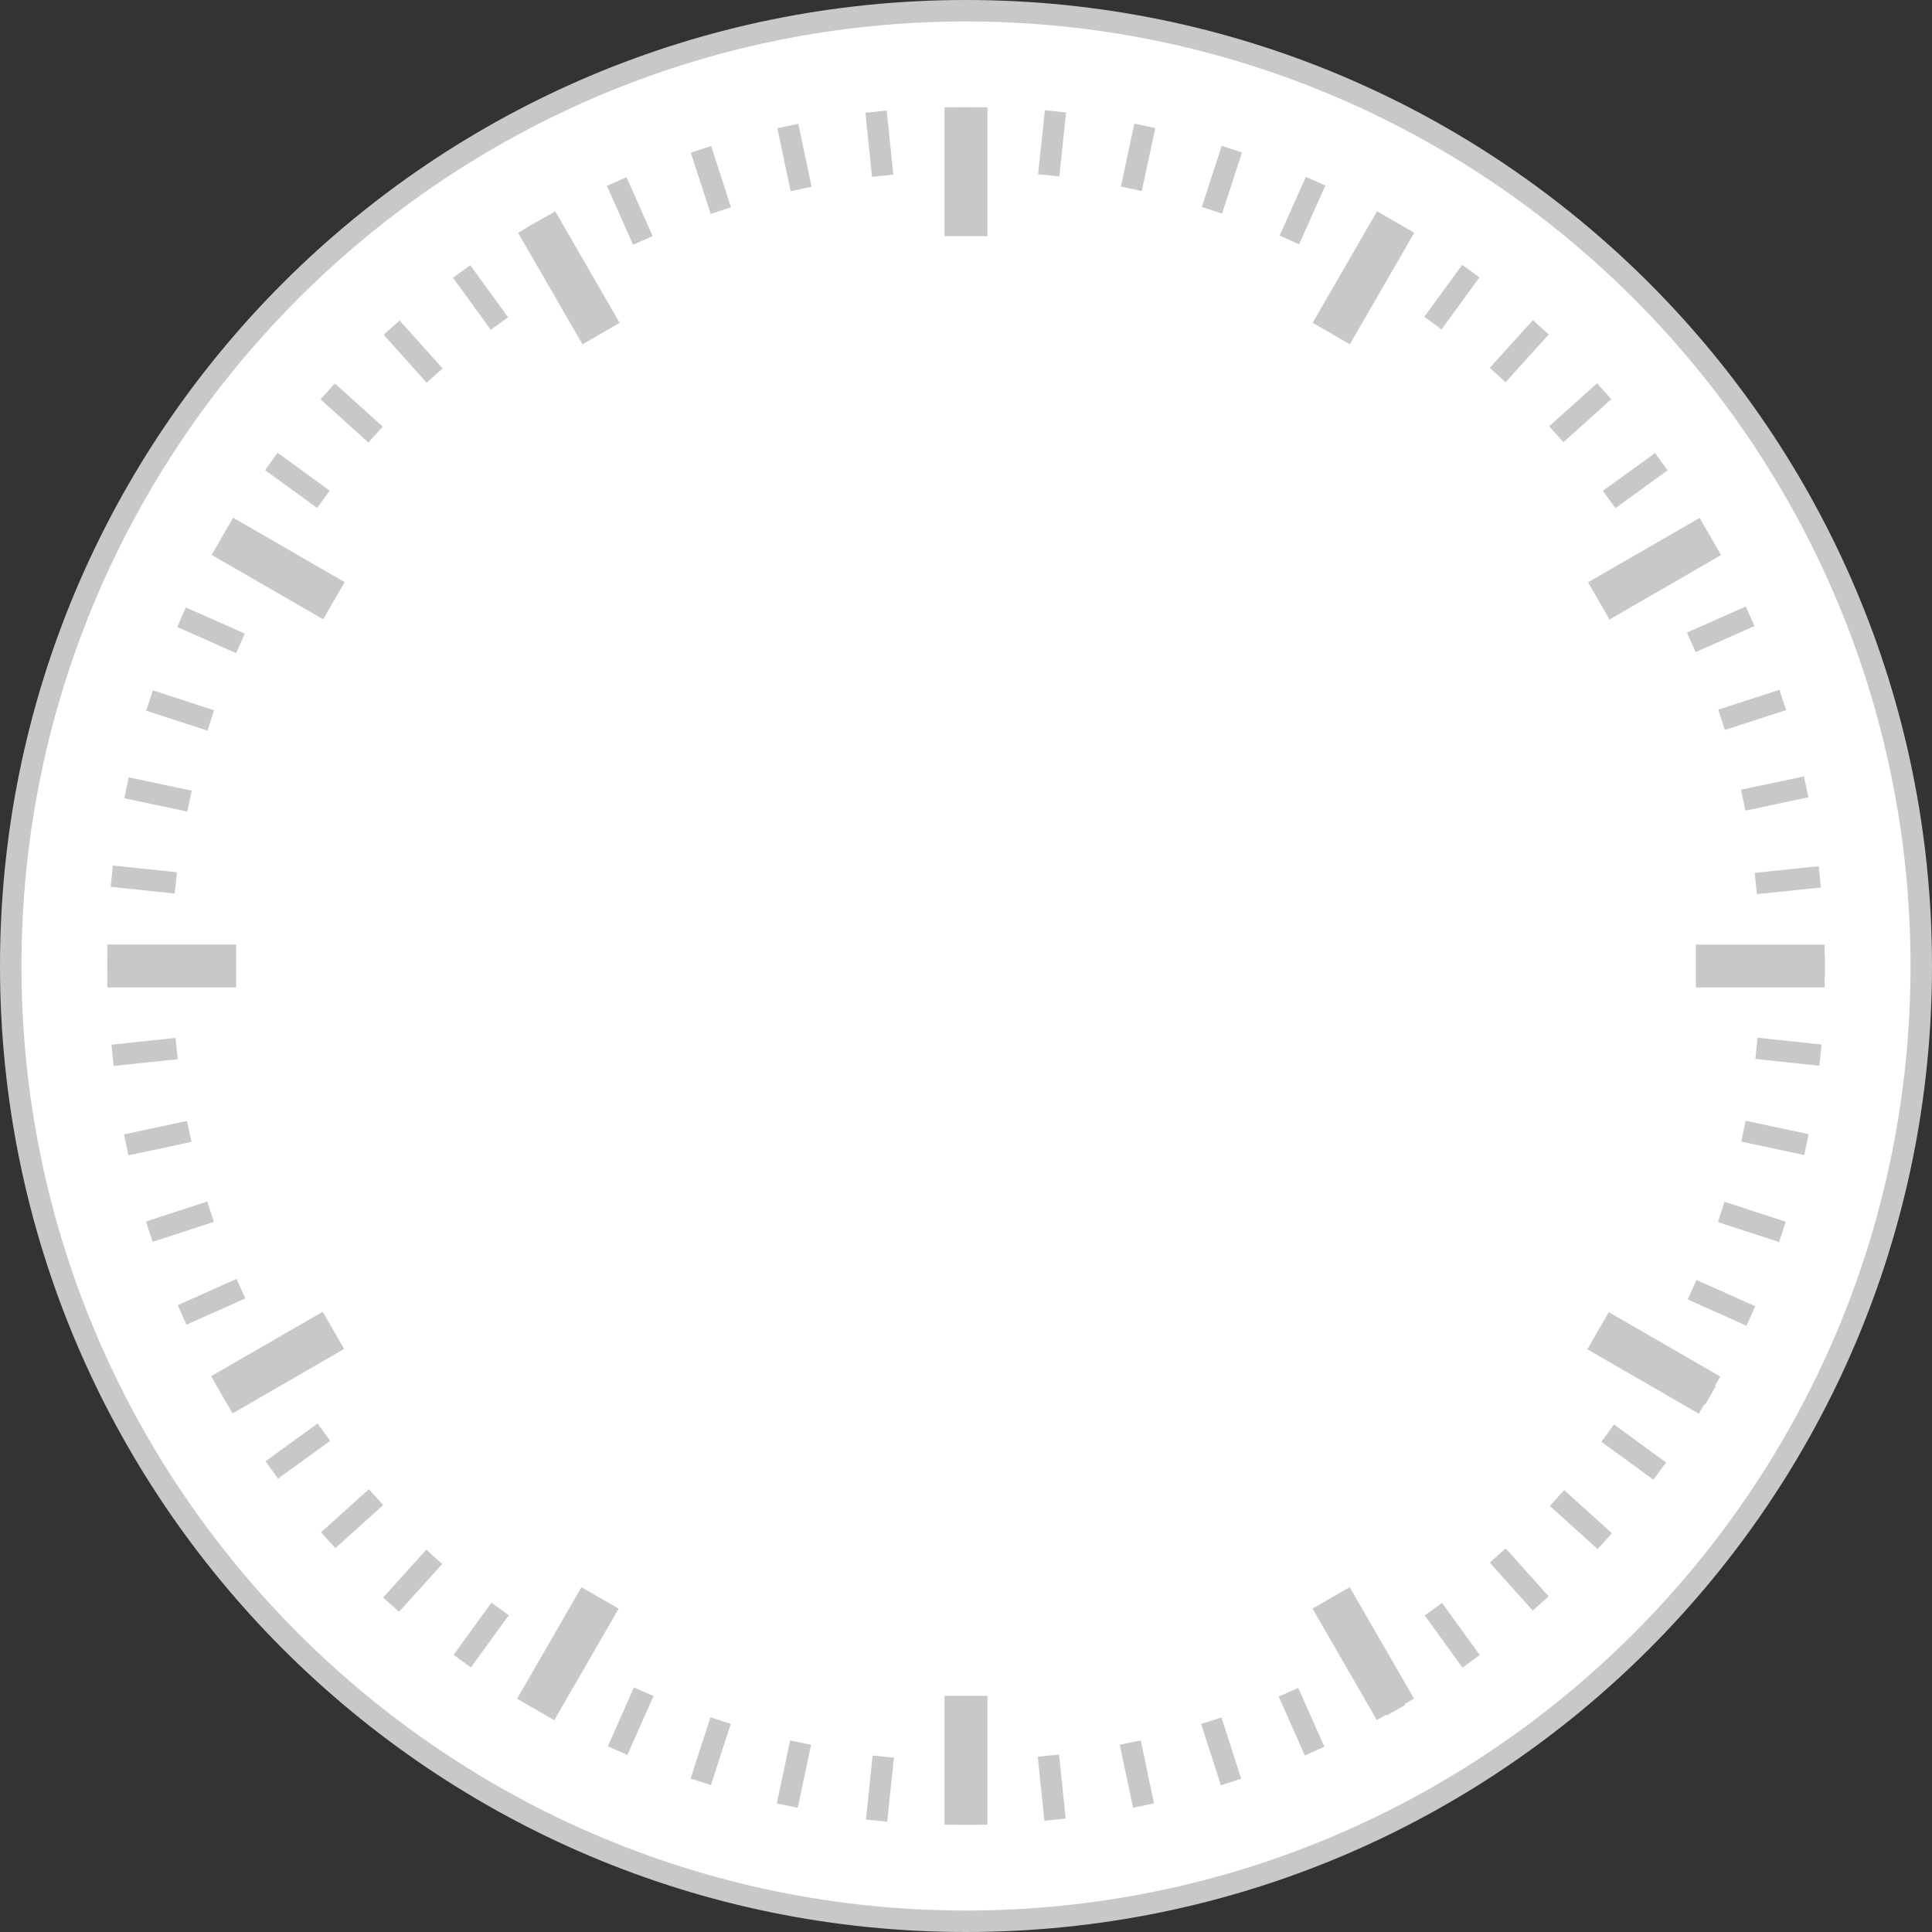 <?xml version="1.0" encoding="utf-8"?>
<!-- Generator: Adobe Illustrator 16.2.1, SVG Export Plug-In . SVG Version: 6.00 Build 0)  -->
<!DOCTYPE svg PUBLIC "-//W3C//DTD SVG 1.1//EN" "http://www.w3.org/Graphics/SVG/1.1/DTD/svg11.dtd">
<svg version="1.1" xmlns="http://www.w3.org/2000/svg" xmlns:xlink="http://www.w3.org/1999/xlink" x="0px" y="0px" width="90px"
	 height="90px" viewBox="0 0 90 90" enable-background="new 0 0 90 90" xml:space="preserve">
<rect x="0" y="0" width="90" height="90" fill="#333333" stroke="none"/>
<g id="Popups">
	<g>
		<path fill="#FFFFFF" d="M45,89.5c-24.538,0-44.5-19.963-44.5-44.501C0.5,20.462,20.462,0.5,45,0.5
			c24.537,0,44.5,19.962,44.5,44.499C89.5,69.537,69.537,89.5,45,89.5z"/>
		<path fill="#C8C8C8" d="M45,1c24.262,0,44,19.738,44,43.999C89,69.262,69.262,89,45,89S1,69.262,1,44.999C1,20.738,20.738,1,45,1
			 M45,0C20.149,0,0,20.15,0,44.999C0,69.854,20.149,90,45,90c24.852,0,45-20.146,45-45.001C90,20.15,69.852,0,45,0L45,0z"/>
	</g>
</g>
<g id="Zeiger">
	<g>
		<rect x="44.501" y="82.001" fill="#C8C8C8" width="0.997" height="2.998"/>
	</g>
	<g>
		<rect x="44.502" y="5" fill="#C8C8C8" width="0.997" height="3"/>
	</g>
	<g>
		
			<rect x="25.252" y="10.158" transform="matrix(-0.867 0.499 -0.499 -0.867 53.883 8.911)" fill="#C8C8C8" width="0.996" height="3"/>
	</g>
	<g>
		
			<rect x="11.16" y="24.25" transform="matrix(-0.501 0.865 -0.865 -0.501 39.783 28.564)" fill="#C8C8C8" width="0.996" height="2.999"/>
	</g>
	<g>
		<rect x="5" y="44.502" fill="#C8C8C8" width="3" height="0.996"/>
	</g>
	<g>
		
			<rect x="11.16" y="62.75" transform="matrix(0.5 0.866 -0.866 0.5 61.479 22.039)" fill="#C8C8C8" width="0.994" height="3.001"/>
	</g>
	<g>
		
			<rect x="25.252" y="76.843" transform="matrix(0.865 0.501 -0.501 0.865 42.743 -2.353)" fill="#C8C8C8" width="0.995" height="3"/>
	</g>
	<g>
		<rect x="44.502" y="82.001" fill="#C8C8C8" width="0.996" height="3"/>
	</g>
	<g>
		
			<rect x="63.752" y="76.842" transform="matrix(0.867 -0.499 0.499 0.867 -30.522 42.51)" fill="#C8C8C8" width="0.996" height="3.001"/>
	</g>
	<g>
		
			<rect x="77.845" y="62.751" transform="matrix(0.501 -0.865 0.865 0.501 -16.525 99.829)" fill="#C8C8C8" width="0.995" height="3.001"/>
	</g>
	<g>
		<rect x="82.001" y="44.502" fill="#C8C8C8" width="3" height="0.996"/>
	</g>
	<g>
		
			<rect x="77.844" y="24.25" transform="matrix(-0.499 -0.867 0.867 -0.499 95.1 106.496)" fill="#C8C8C8" width="0.997" height="3"/>
	</g>
	<g>
		
			<rect x="63.752" y="10.158" transform="matrix(-0.865 -0.501 0.501 -0.865 114.003 53.951)" fill="#C8C8C8" width="0.997" height="3"/>
	</g>
	<g>
		
			<rect x="48.525" y="81.79" transform="matrix(-0.995 0.103 -0.103 -0.995 106.35 161.098)" fill="#C8C8C8" width="0.997" height="2.998"/>
	</g>
	<g>
		
			<rect x="40.479" y="5.211" transform="matrix(-0.995 0.103 -0.103 -0.995 82.428 9.15)" fill="#C8C8C8" width="0.997" height="3"/>
	</g>
	<g>
		
			<rect x="52.506" y="81.16" transform="matrix(-0.979 0.206 -0.206 -0.979 121.88 152.647)" fill="#C8C8C8" width="0.997" height="2.998"/>
	</g>
	<g>
		
			<rect x="36.498" y="5.841" transform="matrix(-0.978 0.207 -0.207 -0.978 74.712 6.857)" fill="#C8C8C8" width="0.997" height="3"/>
	</g>
	<g>
		
			<rect x="56.401" y="80.117" transform="matrix(-0.952 0.307 -0.307 -0.952 136.111 141.817)" fill="#C8C8C8" width="0.995" height="2.999"/>
	</g>
	<g>
		
			<rect x="32.606" y="6.884" transform="matrix(-0.951 0.308 -0.308 -0.951 67.182 6.161)" fill="#C8C8C8" width="0.997" height="3.001"/>
	</g>
	<g>
		
			<rect x="60.162" y="78.673" transform="matrix(-0.914 0.406 -0.406 -0.914 148.625 128.852)" fill="#C8C8C8" width="0.997" height="3"/>
	</g>
	<g>
		
			<rect x="28.844" y="8.329" transform="matrix(-0.914 0.406 -0.406 -0.914 60.148 6.899)" fill="#C8C8C8" width="0.997" height="3.001"/>
	</g>
	<g>
		
			<rect x="63.754" y="76.843" transform="matrix(-0.867 0.498 -0.498 -0.867 158.995 114.255)" fill="#C8C8C8" width="0.996" height="2.999"/>
	</g>
	<g>
		
			<rect x="25.254" y="10.159" transform="matrix(-0.867 0.499 -0.499 -0.867 53.886 8.907)" fill="#C8C8C8" width="0.997" height="3"/>
	</g>
	<g>
		
			<rect x="67.134" y="74.649" transform="matrix(-0.81 0.586 -0.586 -0.81 167.056 98.225)" fill="#C8C8C8" width="0.997" height="2.999"/>
	</g>
	<g>
		
			<rect x="21.875" y="12.353" transform="matrix(-0.809 0.587 -0.587 -0.809 48.618 11.934)" fill="#C8C8C8" width="0.996" height="3.001"/>
	</g>
	<g>
		
			<rect x="70.267" y="72.112" transform="matrix(-0.745 0.667 -0.667 -0.745 172.589 81.219)" fill="#C8C8C8" width="0.995" height="2.999"/>
	</g>
	<g>
		
			<rect x="18.743" y="14.889" transform="matrix(-0.744 0.668 -0.668 -0.744 44.509 15.72)" fill="#C8C8C8" width="0.996" height="3.001"/>
	</g>
	<g>
		
			<rect x="73.117" y="69.263" transform="matrix(-0.67 0.742 -0.742 -0.67 175.471 63.577)" fill="#C8C8C8" width="0.995" height="2.999"/>
	</g>
	<g>
		
			<rect x="15.895" y="17.739" transform="matrix(-0.67 0.743 -0.743 -0.67 41.658 19.948)" fill="#C8C8C8" width="0.996" height="3.001"/>
	</g>
	<g>
		
			<rect x="75.653" y="66.131" transform="matrix(-0.59 0.808 -0.808 -0.59 175.678 46.017)" fill="#C8C8C8" width="0.995" height="2.999"/>
	</g>
	<g>
		
			<rect x="13.359" y="20.87" transform="matrix(-0.588 0.809 -0.809 -0.588 40.099 24.322)" fill="#C8C8C8" width="0.996" height="3.001"/>
	</g>
	<g>
		
			<rect x="77.848" y="62.751" transform="matrix(-0.501 0.865 -0.865 -0.501 173.215 28.67)" fill="#C8C8C8" width="0.995" height="2.999"/>
	</g>
	<g>
		
			<rect x="11.165" y="24.25" transform="matrix(-0.5 0.866 -0.866 -0.5 39.794 28.53)" fill="#C8C8C8" width="0.996" height="3.001"/>
	</g>
	<g>
		
			<rect x="79.678" y="59.16" transform="matrix(-0.408 0.913 -0.913 -0.408 168.286 12.241)" fill="#C8C8C8" width="0.995" height="2.999"/>
	</g>
	<g>
		
			<rect x="9.336" y="27.84" transform="matrix(-0.406 0.914 -0.914 -0.406 40.638 32.285)" fill="#C8C8C8" width="0.996" height="3.001"/>
	</g>
	<g>
		
			<rect x="81.123" y="55.398" transform="matrix(-0.31 0.951 -0.951 -0.31 161.02 -3.061)" fill="#C8C8C8" width="0.995" height="2.999"/>
	</g>
	<g>
		
			<rect x="7.892" y="31.602" transform="matrix(-0.309 0.951 -0.951 -0.309 42.465 35.347)" fill="#C8C8C8" width="0.996" height="3.001"/>
	</g>
	<g>
		
			<rect x="82.167" y="51.505" transform="matrix(-0.208 0.978 -0.978 -0.208 151.717 -16.813)" fill="#C8C8C8" width="0.994" height="3"/>
	</g>
	<g>
		
			<rect x="6.849" y="35.494" transform="matrix(-0.207 0.978 -0.978 -0.207 45.061 37.481)" fill="#C8C8C8" width="0.996" height="3.001"/>
	</g>
	<g>
		
			<rect x="82.797" y="47.524" transform="matrix(-0.106 0.994 -0.994 -0.106 140.872 -28.604)" fill="#C8C8C8" width="0.995" height="2.999"/>
	</g>
	<g>
		
			<rect x="6.218" y="39.474" transform="matrix(-0.104 0.995 -0.995 -0.104 48.167 38.551)" fill="#C8C8C8" width="0.997" height="3.001"/>
	</g>
	<g>
		<rect x="82.006" y="44.502" fill="#C8C8C8" width="2.999" height="0.996"/>
	</g>
	<g>
		<rect x="5.005" y="44.5" fill="#C8C8C8" width="3.001" height="0.996"/>
	</g>
	<g>
		
			<rect x="82.797" y="39.476" transform="matrix(0.103 0.995 -0.995 0.103 115.472 -46.097)" fill="#C8C8C8" width="0.996" height="2.998"/>
	</g>
	<g>
		
			<rect x="6.218" y="47.522" transform="matrix(0.105 0.994 -0.994 0.105 54.759 37.18)" fill="#C8C8C8" width="0.997" height="3.002"/>
	</g>
	<g>
		
			<rect x="82.167" y="35.495" transform="matrix(0.207 0.978 -0.978 0.207 101.742 -51.539)" fill="#C8C8C8" width="0.995" height="2.999"/>
	</g>
	<g>
		
			<rect x="6.849" y="51.502" transform="matrix(0.209 0.978 -0.978 0.209 57.649 34.755)" fill="#C8C8C8" width="0.997" height="3.001"/>
	</g>
	<g>
		
			<rect x="81.123" y="31.602" transform="matrix(0.308 0.951 -0.951 0.308 87.963 -54.748)" fill="#C8C8C8" width="0.995" height="2.999"/>
	</g>
	<g>
		
			<rect x="7.892" y="55.394" transform="matrix(0.31 0.951 -0.951 0.31 59.888 31.294)" fill="#C8C8C8" width="0.996" height="3.001"/>
	</g>
	<g>
		
			<rect x="79.68" y="27.84" transform="matrix(0.405 0.914 -0.914 0.405 74.501 -55.849)" fill="#C8C8C8" width="0.995" height="2.998"/>
	</g>
	<g>
		
			<rect x="9.336" y="59.156" transform="matrix(0.407 0.913 -0.913 0.407 61.23 26.976)" fill="#C8C8C8" width="0.997" height="3.001"/>
	</g>
	<g>
		
			<rect x="77.85" y="24.248" transform="matrix(0.499 0.867 -0.867 0.499 61.547 -54.993)" fill="#C8C8C8" width="0.996" height="2.999"/>
	</g>
	<g>
		
			<rect x="11.165" y="62.746" transform="matrix(0.5 0.866 -0.866 0.5 61.467 22.017)" fill="#C8C8C8" width="0.997" height="3.001"/>
	</g>
	<g>
		
			<rect x="75.655" y="20.868" transform="matrix(0.587 0.81 -0.81 0.587 49.592 -52.426)" fill="#C8C8C8" width="0.995" height="2.999"/>
	</g>
	<g>
		
			<rect x="13.36" y="66.126" transform="matrix(0.587 0.809 -0.809 0.587 60.449 16.688)" fill="#C8C8C8" width="0.997" height="3.001"/>
	</g>
	<g>
		
			<rect x="73.119" y="17.736" transform="matrix(0.668 0.744 -0.744 0.668 38.749 -48.394)" fill="#C8C8C8" width="0.995" height="2.998"/>
	</g>
	<g>
		
			<rect x="15.896" y="69.257" transform="matrix(0.669 0.743 -0.743 0.669 58.008 11.228)" fill="#C8C8C8" width="0.996" height="3.001"/>
	</g>
	<g>
		
			<rect x="70.27" y="14.886" transform="matrix(0.742 0.67 -0.67 0.742 29.241 -43.214)" fill="#C8C8C8" width="0.995" height="2.998"/>
	</g>
	<g>
		
			<rect x="18.746" y="72.107" transform="matrix(0.743 0.67 -0.67 0.743 54.242 6.054)" fill="#C8C8C8" width="0.996" height="2.999"/>
	</g>
	<g>
		
			<rect x="67.138" y="12.35" transform="matrix(0.808 0.589 -0.589 0.808 21.141 -37.186)" fill="#C8C8C8" width="0.995" height="2.998"/>
	</g>
	<g>
		
			<rect x="21.877" y="74.642" transform="matrix(0.809 0.588 -0.588 0.809 49.086 1.411)" fill="#C8C8C8" width="0.996" height="3"/>
	</g>
	<g>
		
			<rect x="63.758" y="10.155" transform="matrix(0.865 0.502 -0.502 0.865 14.523 -30.669)" fill="#C8C8C8" width="0.994" height="2.997"/>
	</g>
	<g>
		
			<rect x="25.257" y="76.837" transform="matrix(0.866 0.5 -0.5 0.866 42.653 -2.375)" fill="#C8C8C8" width="0.995" height="3"/>
	</g>
	<g>
		
			<rect x="60.168" y="8.325" transform="matrix(0.913 0.408 -0.408 0.913 9.297 -23.912)" fill="#C8C8C8" width="0.994" height="2.998"/>
	</g>
	<g>
		
			<rect x="28.848" y="78.666" transform="matrix(0.914 0.406 -0.406 0.914 35.105 -5.008)" fill="#C8C8C8" width="0.995" height="3.001"/>
	</g>
	<g>
		
			<rect x="56.405" y="6.88" transform="matrix(0.951 0.31 -0.31 0.951 5.405 -17.236)" fill="#C8C8C8" width="0.993" height="2.997"/>
	</g>
	<g>
		
			<rect x="32.61" y="80.111" transform="matrix(0.951 0.308 -0.308 0.951 26.757 -6.231)" fill="#C8C8C8" width="0.995" height="2.999"/>
	</g>
	<g>
		
			<rect x="52.512" y="5.837" transform="matrix(0.978 0.209 -0.209 0.978 2.706 -10.924)" fill="#C8C8C8" width="0.995" height="2.998"/>
	</g>
	<g>
		
			<rect x="36.502" y="81.153" transform="matrix(0.978 0.208 -0.208 0.978 17.991 -5.886)" fill="#C8C8C8" width="0.996" height="2.999"/>
	</g>
	<g>
		
			<rect x="48.531" y="5.207" transform="matrix(0.994 0.105 -0.105 0.994 0.981 -5.136)" fill="#C8C8C8" width="0.995" height="2.998"/>
	</g>
	<g>
		
			<rect x="40.482" y="81.784" transform="matrix(0.995 0.104 -0.104 0.995 8.877 -3.808)" fill="#C8C8C8" width="0.996" height="2.999"/>
	</g>
</g>
<g id="Ebene_4">
	<g>
		<rect x="44" y="79" fill="#C8C8C8" width="2" height="6"/>
	</g>
	<g>
		
			<rect x="62.5" y="74.043" transform="matrix(-0.866 0.5 -0.5 -0.866 157.018 112)" fill="#C8C8C8" width="1.999" height="5.999"/>
	</g>
	<g>
		
			<rect x="76.042" y="60.501" transform="matrix(-0.5 0.866 -0.866 -0.5 170.554 28.522)" fill="#C8C8C8" width="2" height="6"/>
	</g>
	<g>
		<rect x="79" y="44.001" fill="#C8C8C8" width="6" height="2"/>
	</g>
	<g>
		
			<rect x="76.043" y="23.501" transform="matrix(0.5 0.866 -0.866 0.5 61.504 -53.477)" fill="#C8C8C8" width="1.999" height="6"/>
	</g>
	<g>
		
			<rect x="62.501" y="9.958" transform="matrix(0.866 0.5 -0.5 0.866 15.002 -30.032)" fill="#C8C8C8" width="2" height="6"/>
	</g>
	<g>
		
			<rect x="25.501" y="9.958" transform="matrix(0.866 -0.5 0.5 0.866 -2.929 14.971)" fill="#C8C8C8" width="2" height="6"/>
	</g>
	<g>
		
			<rect x="11.958" y="23.5" transform="matrix(0.5 -0.866 0.866 0.5 -16.47 24.455)" fill="#C8C8C8" width="2" height="6"/>
	</g>
	<g>
		<rect x="5" y="44" fill="#C8C8C8" width="6" height="2"/>
	</g>
	<g>
		
			<rect x="11.957" y="60.499" transform="matrix(-0.5 -0.866 0.866 -0.5 -35.579 106.445)" fill="#C8C8C8" width="2" height="6.001"/>
	</g>
	<g>
		
			<rect x="25.5" y="74.043" transform="matrix(-0.866 -0.5 0.5 -0.866 10.881 157.005)" fill="#C8C8C8" width="2" height="6"/>
	</g>
	<g>
		<rect x="44" y="5" fill="#C8C8C8" width="2" height="6"/>
	</g>
</g>
<g id="Ebene_1">
</g>
</svg>
